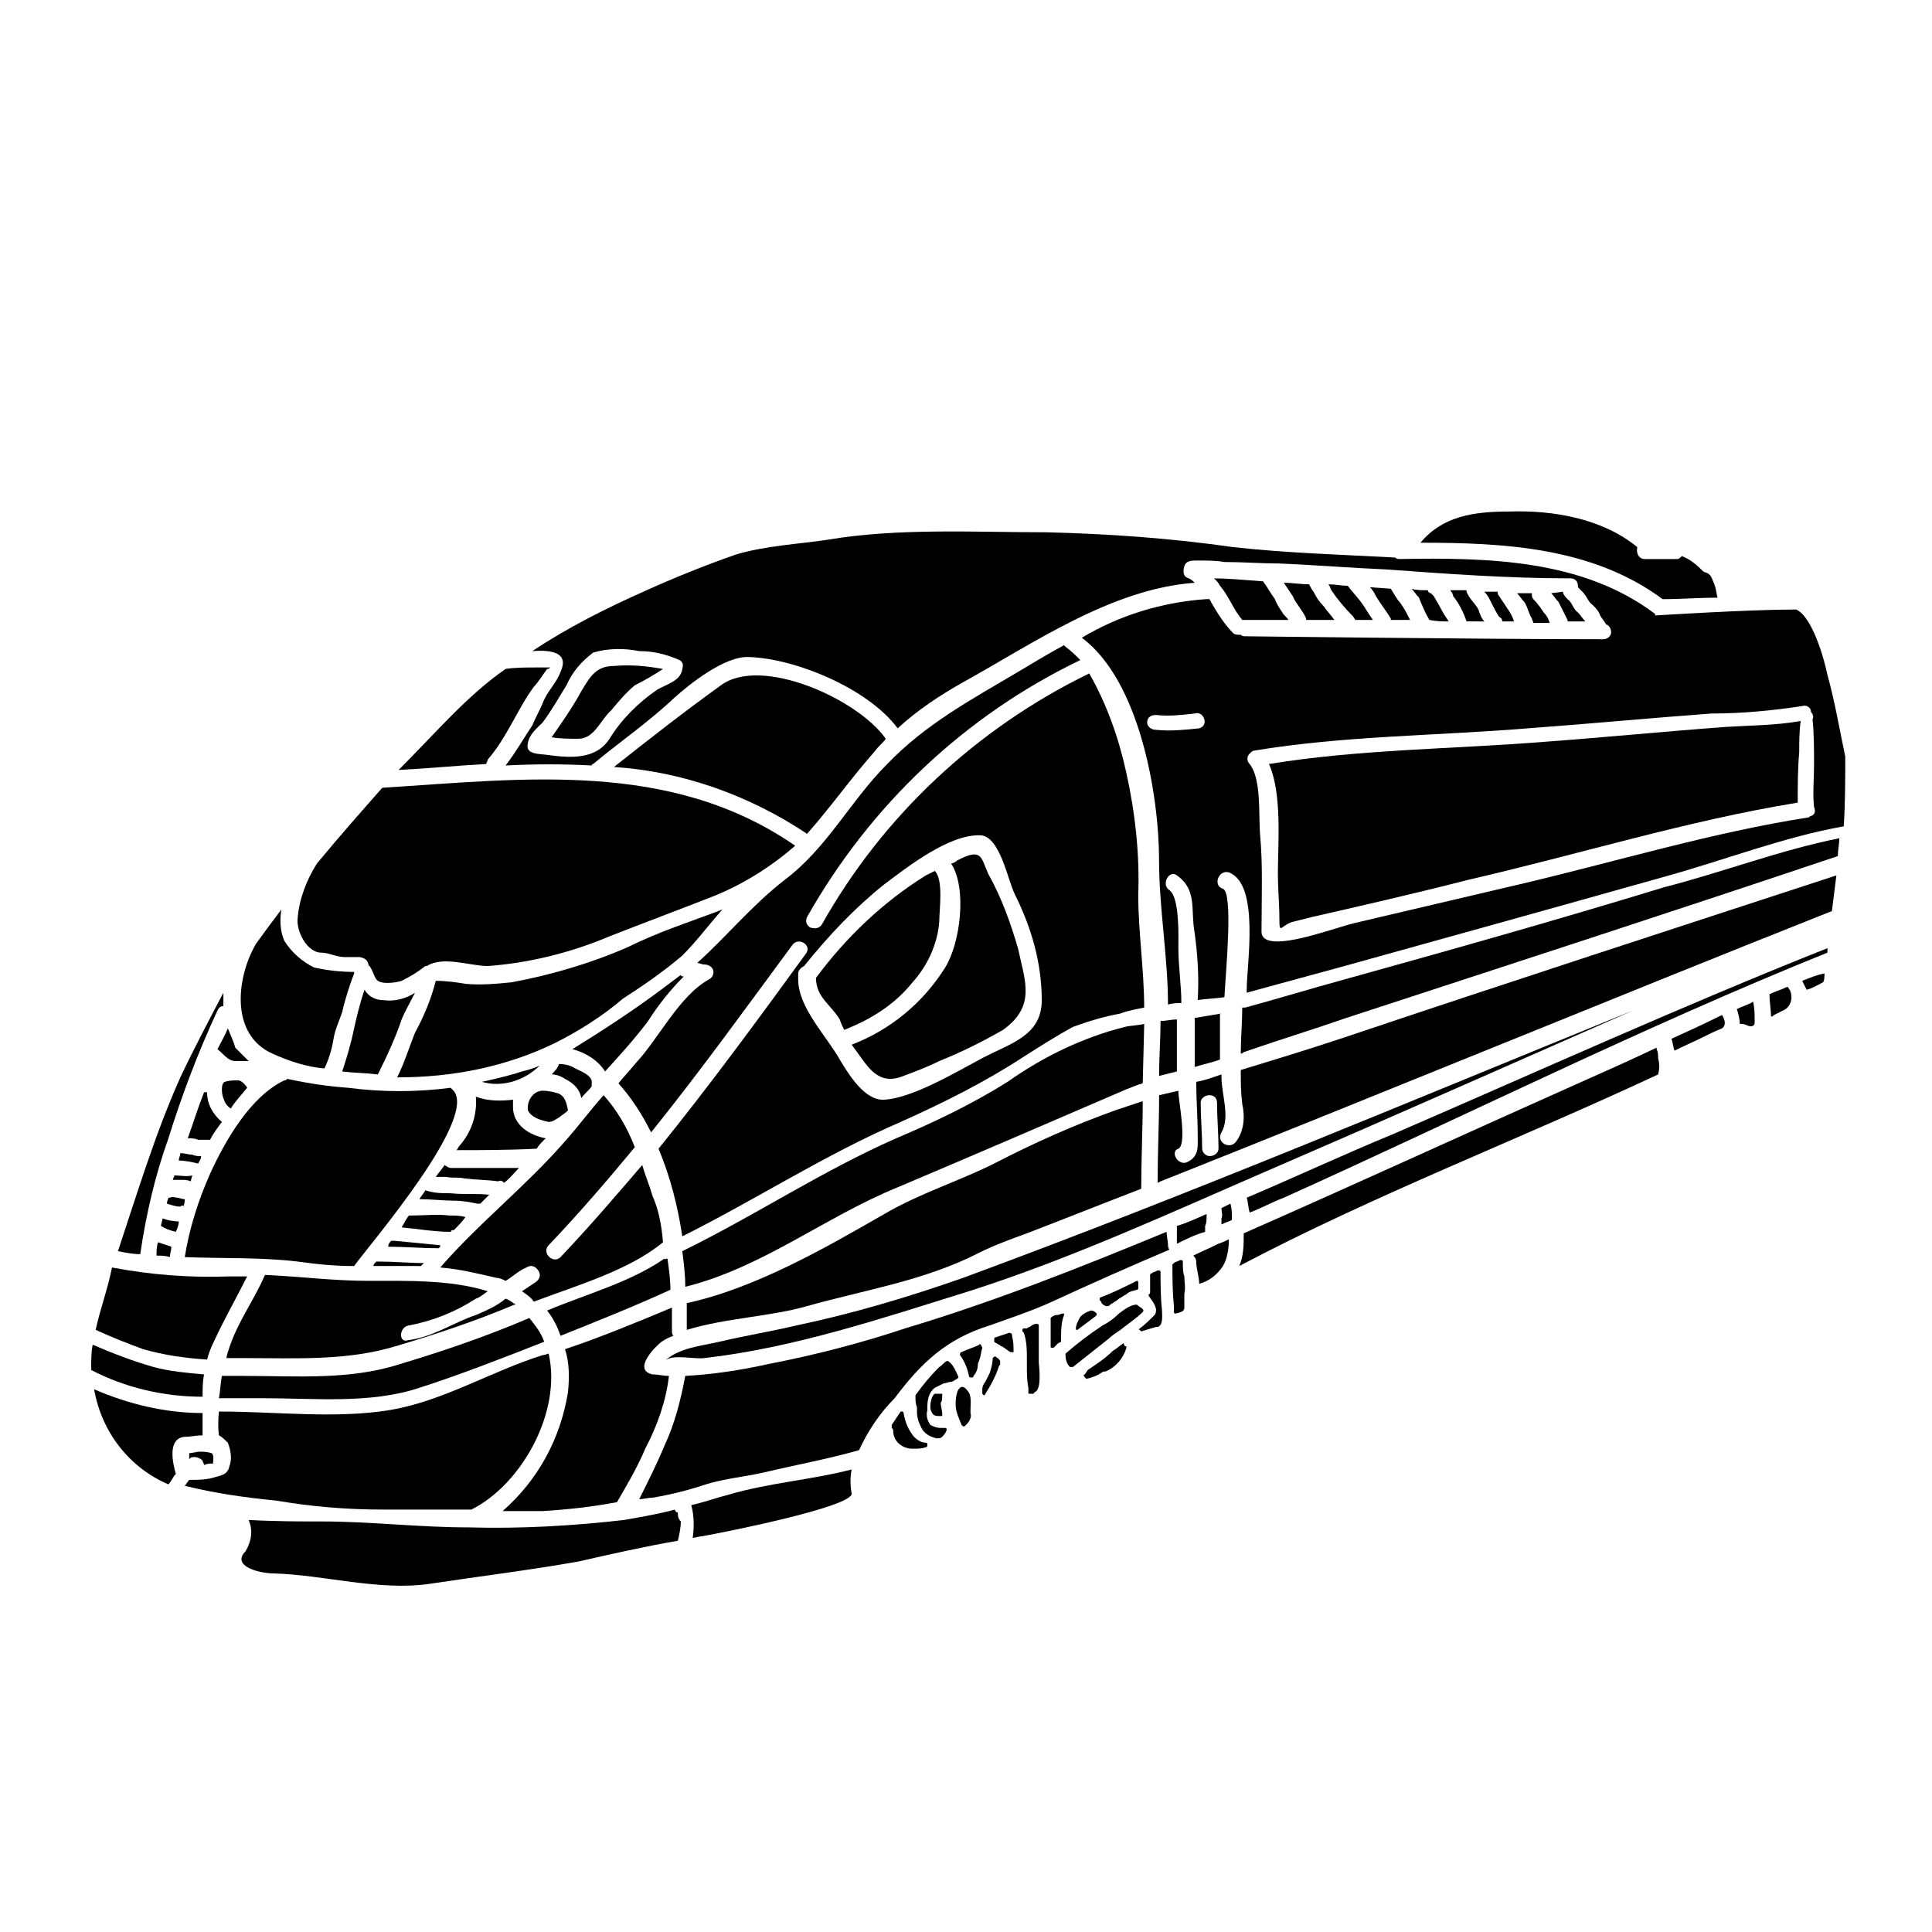 <?xml version="1.0" encoding="UTF-8"?>
<!-- Uploaded to: SVG Find, www.svgrepo.com, Generator: SVG Find Mixer Tools -->
<svg fill="#000000" width="800px" height="800px" version="1.1" viewBox="144 144 512 512" xmlns="http://www.w3.org/2000/svg">
 <g>
  <path d="m255.15 511.78c11.02-3.543 22.043-7.871 33.062-12.203-0.789-2.363-2.363-4.328-3.938-6.297-11.02 4.723-22.434 8.66-34.242 12.203-13.383 4.328-27.551 3.148-41.328 3.148h-5.902c-0.395 1.969-0.395 3.938-0.789 5.902h11.414c13.777 0 28.734 1.574 41.723-2.754z"/>
  <path d="m252.4 495.25c6.297-1.18 12.203-3.543 17.711-7.086 1.18-0.395 1.969-1.18 3.148-1.969-9.84-3.148-22.434-2.754-31.488-2.754-9.445 0-18.5-1.18-27.551-1.574-2.363 5.512-5.902 10.629-8.266 16.137-0.789 1.969-1.574 3.938-1.969 5.902h4.723c13.777 0 27.16 0.789 40.148-3.148 10.629-3.148 21.254-6.691 31.488-11.02h0.395c-0.789-0.395-1.574-1.18-2.754-1.574-2.363 1.969-5.117 3.148-7.871 4.328-5.902 1.969-11.414 5.902-18.105 6.691-2.363 0.789-2.363-3.539 0.391-3.934z"/>
  <path d="m321.67 485.8c0-2.754-0.395-5.512-0.789-8.266-0.395 0-0.789 0.395-0.789 0-9.055 6.297-20.859 9.445-31.094 13.777 1.574 1.969 2.754 4.328 3.543 6.691 9.844-3.938 19.684-7.875 29.129-12.203z"/>
  <path d="m316.95 461.01c-0.789-2.754-1.969-5.512-2.754-8.266-7.086 8.266-14.168 16.531-21.648 24.402-1.969 1.969-5.117-1.18-3.148-3.148 7.871-8.266 15.352-16.926 22.828-25.977-1.969-5.117-4.723-9.84-8.266-13.777-3.543 3.938-6.691 8.266-10.234 12.203-10.234 11.809-22.828 21.648-33.062 33.457 5.117 0.395 9.84 1.574 14.957 2.754 0.789 0 1.574 0.395 2.363 0.789 1.969-1.18 3.543-2.754 5.512-3.543 1.18-0.789 2.363-0.395 3.148 0.789 0.789 1.18 0.395 2.363-0.789 3.148-1.18 0.789-2.363 1.574-3.543 2.363 1.18 0.789 2.363 1.574 3.148 2.754 11.414-4.328 25.191-8.266 34.242-15.742-0.395-4.731-1.18-8.664-2.754-12.207z"/>
  <path d="m288.61 445.66c-4.328-0.789-8.66-3.543-8.66-8.266v-1.969c-3.148 0.395-6.691 0.395-9.84-0.789 0.395 4.723-1.18 9.445-4.328 12.988-0.395 0.395-0.395 0.789-0.789 1.18 5.512 0 14.168 0 21.254-0.395 0.395-0.781 1.184-1.57 2.363-2.75z"/>
  <path d="m298.05 435.03c0.789-1.18 1.969-1.969 2.754-3.148v-0.789c0.395-1.969-2.754-3.148-4.328-3.938-1.18-0.789-2.754-1.18-4.328-1.18-0.395 1.18-1.18 1.969-1.969 2.754 1.18 0 2.363 0.395 3.543 1.18 2.359 1.188 3.938 2.762 4.328 5.121z"/>
  <path d="m287.04 426.37c-1.574 0.789-3.148 1.18-4.723 1.574-3.543 1.18-7.086 1.969-10.629 2.754 5.512 1.574 11.414-0.395 15.352-4.328z"/>
  <path d="m292.15 440.14c0.395-0.395 2.363-1.574 2.363-1.969-0.395-1.969-0.789-3.543-2.363-4.328-1.18-0.395-2.754-0.789-4.328-0.789-2.363 0-3.938 2.363-3.938 4.328v0.789c0.789 1.969 3.543 2.754 5.512 3.148 1.18 0.004 1.965-0.785 2.754-1.18z"/>
  <path d="m304.35 427.95c3.938-4.328 7.871-8.66 11.414-13.383 2.754-4.328 5.902-8.266 9.445-11.809-0.395 0-0.789 0-0.789-0.395-1.574 1.18-3.148 2.363-4.723 3.543-7.871 5.902-15.742 11.02-24.008 16.137 3.152 0.789 6.695 2.758 8.66 5.906z"/>
  <path d="m310.65 394.88c-9.84 4.328-20.469 7.477-31.094 9.445-3.938 0.395-8.266 0.789-12.203 0.395-2.363-0.395-5.117-0.789-7.871-0.789-1.18 4.723-3.148 9.445-5.512 13.777-1.574 3.938-2.754 7.871-4.723 11.809 14.562 0 28.734-2.754 41.723-9.055 6.297-3.148 12.594-7.086 18.105-11.809 5.512-3.543 10.629-7.086 15.742-11.414 3.938-3.938 7.086-8.266 10.629-12.203-8.266 3.152-16.926 5.906-24.797 9.844z"/>
  <path d="m277.2 544.45h10.629c6.691-0.395 13.383-1.18 19.68-2.363 2.754-4.723 5.512-9.445 7.477-14.168 3.148-5.902 5.512-12.594 6.297-19.285-1.574 0-2.754-0.395-4.328-0.395-5.512-1.18 0.789-7.477 2.363-8.66 1.18-0.789 1.969-1.18 3.148-1.574-0.395-0.395-0.395-0.789-0.395-1.574v-5.902c-9.445 3.938-18.895 7.871-28.34 11.02 1.18 3.543 1.18 7.477 0.789 11.414-1.969 12.203-7.875 23.223-17.32 31.488z"/>
  <path d="m240.59 406.3c-1.18 3.543-1.969 6.691-2.754 10.234-0.789 3.938-1.969 7.871-3.148 11.414 3.148 0.395 6.297 0.395 9.445 0.789 2.363-4.723 4.723-9.84 6.297-14.562 0.789-1.969 2.363-4.723 3.543-7.086-2.363 1.574-5.512 2.363-8.266 1.969-1.969-0.004-3.938-0.789-5.117-2.758z"/>
  <path d="m196.9 528.71c-0.789 0-1.969 0.395-2.754 0.395v1.18 0.395l0.395-0.395c1.18-0.395 2.363 0 3.148 0.789 0 0.395 0.395 0.789 0.395 1.18 0.789-0.395 1.574-0.395 1.969-0.395h0.395c0-0.395 0.395-2.363-0.395-2.754-1.184-0.395-2.363-0.395-3.152-0.395z"/>
  <path d="m209.5 482.26h-4.723c-10.234 0.395-20.859-0.395-31.094-2.363-1.18 5.902-3.148 11.02-4.328 16.531 4.328 1.969 8.266 3.543 12.594 5.117 5.512 1.574 11.02 2.363 16.926 2.754 0.395-1.574 1.18-3.543 1.969-5.117 2.75-5.902 5.902-11.41 8.656-16.922z"/>
  <path d="m191.79 429.52c-6.691 14.957-11.414 30.699-16.531 46.051 1.969 0.395 3.938 0.789 5.902 0.789 1.574-10.629 3.938-20.859 7.477-30.699 3.543-11.414 7.871-22.828 12.988-33.852 0.395-0.789 0.789-1.18 1.574-1.18v-3.543c-3.934 7.477-7.871 14.953-11.41 22.434z"/>
  <path d="m198.08 508.24c-4.328-0.395-9.055-0.789-13.383-1.969-5.512-1.574-10.629-3.543-16.137-5.902-0.395 1.969-0.395 4.328-0.395 6.297v0.395c9.051 4.723 19.285 7.086 29.52 7.086 0-1.969 0-3.938 0.395-5.906z"/>
  <path d="m357.88 490.13c15.352-4.328 31.094-6.691 45.656-14.168 3.938-1.969 8.266-3.543 12.594-5.117 10.234-3.938 20.074-7.871 30.309-11.809 0-7.871 0.395-15.742 0.395-23.223-2.363 0.789-4.723 1.574-7.086 2.363-11.02 3.938-21.648 8.66-32.273 14.168-9.445 4.723-19.68 7.871-29.125 13.383-15.742 9.055-34.242 19.68-52.348 23.617v7.086c10.23-3.152 22.434-3.547 31.879-6.301z"/>
  <path d="m192.96 524.77c1.574 0 3.148-0.395 4.723-0.395v-5.902c-9.84 0-19.68-2.363-28.734-6.297 1.969 11.414 9.445 20.859 19.68 25.191 0.789-0.789 1.18-1.969 1.969-2.754-0.785-2.758-2.359-9.449 2.363-9.844z"/>
  <path d="m447.23 415.35c-1.574 0.395-3.543 0.395-5.117 0.789-11.02 2.754-21.648 7.871-31.094 14.562-9.445 5.902-19.285 10.629-29.52 14.957-19.68 8.66-37.391 20.469-56.68 29.914 0.395 3.148 0.789 6.297 0.789 9.445 20.469-5.117 37-18.5 56.285-26.371 20.469-8.66 40.539-17.32 60.613-25.977 1.18-0.395 2.754-1.18 4.328-1.574z"/>
  <path d="m204.38 416.53c-0.789 1.969-1.969 3.938-2.754 5.512 1.574 1.18 2.754 3.148 4.723 3.148h3.543c-1.18-1.18-2.363-2.363-3.543-3.543-0.395-1.578-1.184-3.152-1.969-5.117z"/>
  <path d="m335.05 325.61c-9.84 7.086-18.895 14.168-28.34 21.648 18.105 1.18 35.816 7.477 51.168 17.711 6.297-7.086 11.809-14.957 18.105-22.043 0.789-1.18 1.969-1.969 2.754-3.148-7.477-10.629-33.062-22.043-43.688-14.168z"/>
  <path d="m211.86 394.09c-5.117 8.66-7.086 24.008 4.328 29.125 4.328 1.969 9.055 3.543 13.777 3.938 1.18-2.363 1.969-5.117 2.363-7.477 0.395-2.754 1.574-5.117 2.363-7.477 0.789-3.543 1.969-7.086 3.148-10.234v-0.395c-3.543 0-7.086-0.395-10.629-1.18-3.148-1.574-5.902-3.938-7.871-7.086-1.18-2.754-1.18-5.512-0.789-8.266-2.359 3.148-4.723 6.297-6.691 9.051z"/>
  <path d="m247.68 472.82c-0.395 0.395-0.789 0.789-0.789 1.574 4.328 0 8.66 0.395 12.988 0.395h0.395c0.395-0.395 0.395-0.395 0.395-0.789-3.938-0.395-7.871-0.789-12.203-1.18h-0.785z"/>
  <path d="m367.72 416.92c7.086-2.754 13.383-6.691 18.105-12.594 3.938-4.328 6.691-10.234 7.086-16.137 0-3.148 1.18-11.02-1.18-13.383-0.789 0.395-1.574 0.789-2.363 1.18-11.414 7.086-21.254 16.531-29.125 27.16 0 5.117 3.938 7.086 6.297 11.02 0.395 1.18 0.785 1.969 1.18 2.754z"/>
  <path d="m430.3 318.92c-1.18-1.18-2.363-2.363-3.938-3.543l-0.395-0.395c-4.328 2.363-8.266 4.723-12.203 7.086-12.594 7.477-24.402 13.777-34.637 24.402-9.84 9.84-15.742 22.043-27.16 30.699-8.66 6.691-15.352 14.957-23.223 22.043 0.789 0 1.18 0.395 1.969 0.395 1.18 0 2.363 0.789 2.363 1.969 0 0.789-0.395 1.574-1.18 1.969-7.871 4.328-13.383 15.742-19.285 22.043-1.574 1.969-3.148 3.543-4.723 5.512 3.543 3.938 6.297 8.266 8.66 12.988 12.988-16.137 25.191-33.062 37.391-49.594 1.574-2.363 5.512 0 3.543 2.363-12.594 17.32-25.586 35.031-38.965 51.562 3.148 7.477 5.117 15.352 6.297 23.223 19.68-9.84 37.785-21.648 57.859-30.309 11.414-5.117 22.434-10.629 32.668-17.32 4.328-2.754 8.66-5.512 12.988-7.871 4.328-1.574 8.266-2.754 12.594-3.543 1.969-0.789 4.328-1.18 6.297-1.574 0-9.84-1.574-20.074-1.574-29.914 0.395-10.629-0.789-21.648-3.148-32.273-1.969-9.055-5.117-18.105-9.84-26.371-29.914 14.562-54.711 37.785-70.848 66.52-0.789 1.18-1.969 1.18-3.148 0.789-1.18-0.789-1.18-1.969-0.789-2.754 16.93-29.922 42.121-53.539 72.426-68.102zm-51.953 59.434c6.297-4.723 17.32-13.383 25.586-12.988 5.117 0.395 7.086 11.809 9.055 15.742 4.328 8.66 7.086 18.105 7.086 27.945 0 9.445-8.266 11.414-15.742 15.352-6.691 3.543-18.5 10.629-25.977 11.02-5.117 0.395-9.445-6.691-11.809-10.629-3.543-6.297-11.02-13.777-11.02-21.254v-1.18-0.395c0-0.789 0.789-1.574 1.574-1.969 6.684-8.262 13.371-15.348 21.246-21.645z"/>
  <path d="m463.76 465.73c-2.754 1.18-5.117 2.363-7.871 3.148v4.328 0.395c2.363-1.18 4.723-2.363 7.477-3.148v-1.574c0.395-0.789 0.395-1.574 0.395-2.754v-0.395z"/>
  <path d="m190.6 470.45c0.395-0.789 0.789-1.969 0.789-2.754-1.574 0-3.148-0.395-4.328-0.789 0 0.789-0.395 1.18-0.395 1.969 1.18 0.785 2.359 1.18 3.934 1.574-0.391 0 0 0 0 0z"/>
  <path d="m576.73 411.8c-59.039 24.008-117.69 48.805-177.52 70.848-14.562 5.117-29.125 9.445-44.082 12.594-6.691 1.574-13.777 2.754-20.469 4.328-5.117 1.18-10.629 1.574-14.562 5.117 1.969-1.969 7.871-0.395 10.629-0.789 24.008-2.754 47.23-10.629 70.062-17.711 27.16-8.66 53.531-20.859 79.902-32.273 31.879-13.773 63.758-27.941 96.035-42.113z"/>
  <path d="m584.6 302.78c5.117 0 9.84-0.395 14.562-0.395-0.395-1.574-0.395-2.754-1.18-4.328-0.395-1.18-0.789-1.969-1.969-2.363-0.395 0-0.789-0.395-1.18-0.789-1.574-1.574-3.148-2.754-5.117-3.543-0.395 0.395-0.789 0.789-1.18 0.789h-8.66c-1.574 0-2.363-1.574-1.969-3.148-9.055-7.477-22.043-9.84-33.852-9.445-9.445 0-17.711 1.18-23.617 8.266 22.043 0 45.66 1.184 64.16 14.957z"/>
  <path d="m369.69 420.86c0.395 0.395 0.789 1.18 1.18 1.574 3.148 4.328 5.902 9.445 12.594 6.691 3.148-1.18 6.297-2.363 9.445-3.938 5.902-2.363 11.414-5.117 16.926-8.266 8.66-6.297 5.902-12.594 3.938-21.648-1.969-6.691-4.328-13.383-7.871-19.68-1.969-4.328-1.574-7.086-8.266-3.543-0.395 0.395-1.18 0.789-1.574 0.789 4.328 6.691 2.363 21.254-1.574 27.551-5.902 9.449-14.562 16.531-24.797 20.469z"/>
  <path d="m185.48 476.75c1.18 0 2.363 0 3.543 0.395 0-0.789 0.395-1.969 0.395-2.754-1.18-0.395-2.363-0.789-3.543-1.18-0.395 1.18-0.395 2.359-0.395 3.539z"/>
  <path d="m277.59 457.46c1.574-1.18 2.754-2.754 3.938-3.938h-18.105c-0.395 0-1.18-0.395-1.574-0.789-0.789 1.18-1.574 1.969-2.363 3.148h2.754c1.574 0.395 3.148 0 4.723 0.395 3.148 0.395 6.297 0.395 9.055 0.789 0.785-0.395 1.18 0 1.574 0.395z"/>
  <path d="m289 321.28c0.395 0 0.395 0 0.789-0.395h-1.969-1.969c-1.969 0-5.512 0-7.871 0.395-5.117 3.543-9.84 7.871-14.168 12.203-4.723 4.723-9.445 9.84-14.168 14.562 7.871-0.395 15.742-1.18 23.223-1.574 0-0.395 0.395-0.789 0.395-1.18 5.117-5.902 7.871-13.383 12.203-19.285 1.172-1.184 2.352-3.152 3.535-4.727z"/>
  <path d="m245.31 352.77c-5.902 6.691-11.809 13.383-17.32 20.074-2.754 4.328-4.723 9.445-5.117 14.562-0.395 3.148 2.363 9.055 6.297 9.055 1.969 0 3.938 1.18 6.297 1.18h3.938c1.574 0.395 1.969 0.789 2.363 2.363 0 0 0.395 0 0.395 0.395 0.789 1.18 0.789 1.969 1.574 3.148 1.18 1.574 5.512 0.789 6.691 0.395 2.363-1.18 4.328-2.363 6.297-3.938h0.395c4.328-2.754 11.414 0 16.137 0 11.02-0.789 22.043-3.543 32.273-7.871 9.055-3.543 18.5-7.086 27.551-10.629 7.871-3.148 15.352-7.871 21.648-13.383-33.059-22.828-72.023-17.711-109.42-15.352z"/>
  <path d="m209.5 432.27c-0.395-0.789-1.574-1.969-2.363-1.969-1.18 0-2.363 0-3.543 0.395-1.18 0.395-0.789 3.543-0.395 4.328 0.395 1.18 0.789 1.969 1.969 2.754 1.184-1.965 2.758-3.539 4.332-5.508z"/>
  <path d="m254.76 479.51h0.789c0.395-0.395 0.395-0.395 0.789-0.789-3.938 0-7.871-0.395-11.809-0.395h-0.789c-0.395 0.395-0.789 0.789-0.789 1.18 3.938 0.004 7.875 0.004 11.809 0.004z"/>
  <path d="m245.31 544.05h23.617c13.383-6.691 24.008-25.977 20.469-41.328-0.395 0-0.789 0.395-1.574 0.395-13.777 4.328-26.371 12.203-40.539 14.562-14.168 2.363-30.309 0.395-44.871 0.395h-0.395c-0.395 3.938 0 6.297 0 6.297 0.789 0.395 1.574 1.18 2.363 1.969 0.789 1.969 1.18 4.328 0.395 6.297-0.395 1.969-1.969 2.363-3.543 2.754-2.363 0.789-4.723 0.789-7.086 0.789-0.395 0.395-0.789 1.18-1.18 1.574 7.871 1.969 16.137 3.148 24.402 3.938 9.051 1.574 18.496 2.359 27.941 2.359z"/>
  <path d="m264.21 470.06c1.18-1.18 2.363-2.363 3.148-3.543-1.574-0.395-2.754-0.395-4.328-0.395-3.148-0.395-6.691 0-9.84 0h-0.789c-0.789 0.789-1.18 1.969-1.969 3.148 4.328 0.395 8.66 1.18 12.988 1.18 0.395-0.785 0.789-0.391 0.789-0.391z"/>
  <path d="m271.29 462.98c0.789-0.789 1.574-1.574 2.363-2.363-3.543-0.395-6.691 0-10.234-0.395-2.363 0-4.328 0-6.691-0.789-0.395 0.789-1.18 1.574-1.574 2.363 3.148 0 6.297 0.395 9.055 0.395 2.363 0 4.328 0.395 6.297 0.789h0.785z"/>
  <path d="m190.21 455.5c0 0.395-0.395 0.789-0.395 1.18h2.363c0.789 0 1.574 0 2.363 0.395l0.395-1.574c-1.578 0.395-3.152 0-4.727 0z"/>
  <path d="m237.84 479.51c3.938-5.512 33.852-40.148 25.977-46.84l-0.395-0.395c-9.055 1.18-18.105 1.18-27.16 0-5.512-0.395-10.629-1.18-16.137-2.363-0.395 0.395-0.395 0.395-0.789 0.395-9.055 4.328-15.742 16.137-19.68 24.797-3.148 7.086-5.512 14.562-6.691 22.043 9.84 0.395 20.074 0 29.914 1.18 5.512 0.789 10.238 1.184 14.961 1.184z"/>
  <path d="m199.66 446.05c0.789-1.574 1.969-3.148 3.148-4.723-2.363-1.969-3.938-4.723-3.938-7.871h-0.789c-1.574 3.938-2.754 7.871-4.328 12.203 0.789 0 1.969 0 2.754 0.395 0.789-0.004 1.973-0.004 3.152-0.004z"/>
  <path d="m191.39 451.56c1.574 0 3.543 0.395 5.117 0.789 0.395-0.789 0.789-1.18 0.789-1.969-0.789 0-1.574 0-2.363-0.395-1.18 0-1.969-0.395-3.148-0.395 0 0.789-0.395 1.184-0.395 1.969z"/>
  <path d="m192.57 463.76v0c0.395-0.789 0.395-1.574 0.395-1.969-0.789 0-1.574-0.395-1.969-0.395-0.789 0-1.18-0.395-1.969 0h-0.395c0 0.395-0.395 0.789-0.395 1.574 1.18 0.395 2.363 0.789 3.543 0.789 0.395-0.395 0.789-0.395 0.789 0z"/>
  <path d="m472.82 427.55c0 3.148 0 5.902 0.395 9.055 0.789 3.543 0.395 7.086-1.574 9.84-1.574 2.363-5.512 0.395-3.938-2.363 2.363-3.938 0-10.234 0-14.562v-0.789c-2.363 0.789-4.328 1.574-6.691 1.969 0 4.723 0.395 9.445 0.395 14.168 0 3.148 0.395 5.512-2.754 7.086-2.363 1.18-4.723-2.754-2.363-3.543 2.363-1.18 0-12.988 0-14.957v-0.395l-5.117 1.184c0 7.871-0.395 15.352-0.395 23.223l0.789-0.395c59.434-23.617 118.47-48.02 177.91-71.637 0.395-3.148 0.789-6.297 1.18-9.445-43.297 14.168-86.984 28.34-130.28 42.902-9.445 3.148-18.5 5.906-27.551 8.66zm-10.234 20.859c0-3.938-0.395-8.266-0.395-12.203 0-1.18 1.18-1.969 2.363-1.969 1.18 0 1.969 0.789 1.969 1.969 0 3.938 0.395 8.266 0.395 12.203 0 1.18-1.18 1.969-2.363 1.969-0.789 0-1.969-0.785-1.969-1.969z"/>
  <path d="m586.96 419.29c0.395 1.18 0.395 1.969 0.789 3.148 2.363-1.18 5.117-2.363 7.477-3.543 1.574-0.789 3.148-1.574 5.117-2.363 1.18-0.789 0.789-2.363 0-3.543-4.727 2.363-9.055 4.332-13.383 6.301z"/>
  <path d="m553.5 340.57c-24.402 1.969-49.199 1.969-73.211 5.902 3.543 7.871 2.363 21.254 2.363 29.125 0 3.938 0.395 7.871 0.395 11.809 0 4.723 0.395 1.574 3.938 0.789 1.574-0.395 3.148-0.789 4.723-1.18 13.777-3.148 27.551-6.297 41.328-9.84 29.125-6.691 58.254-15.742 87.379-20.469 0-4.328 0-9.055 0.395-13.383 0-2.754 0-5.512 0.395-8.266-6.297 1.18-13.383 1.18-19.68 1.574-16.145 1.18-31.887 2.754-48.023 3.938z"/>
  <path d="m500.37 403.54c-8.66 2.363-17.711 5.117-26.371 7.477h-0.789c0 3.938-0.395 8.266-0.395 12.203 0.395 0 0.789-0.395 0.789-0.395 9.055-3.148 18.105-5.902 27.16-9.055 43.297-14.168 86.984-28.34 130.28-42.902 0-1.574 0.395-3.148 0.395-4.723-15.742 3.148-31.094 9.055-46.445 12.988-28.34 8.664-56.285 16.535-84.625 24.406z"/>
  <path d="m306.71 320.49c-4.723 0-6.297 2.754-8.66 6.691-2.363 4.328-5.117 8.266-7.871 12.203 2.363 0.395 4.723 0.395 7.086 0.395 4.328 0 5.902-5.117 8.66-7.477 1.969-2.363 3.938-4.723 6.297-6.691 2.363-1.18 5.117-2.754 7.477-4.328-4.328-0.793-8.66-1.188-12.988-0.793z"/>
  <path d="m467.7 412.59c-2.363 0.395-4.723 0.789-7.086 1.18v3.148 9.84c2.363-0.789 4.723-1.18 6.691-1.969v-12.199z"/>
  <path d="m474.39 461.4c0.395 1.18 0.395 2.754 0.789 3.938 3.148-1.18 5.902-2.754 9.055-3.938 48.02-21.648 95.25-45.266 144.06-64.945v-0.395-0.789c-38.574 15.352-76.754 32.668-114.93 49.199-13.391 5.516-25.984 11.422-38.973 16.93z"/>
  <path d="m617.66 405.51c-1.574 0.789-3.148 1.18-4.723 1.969v0.395c0 1.574 0.395 3.543 0.395 5.512 0.395 0 0.395 0 0.789-0.395 0.789-0.395 1.574-0.789 2.363-1.18 1.969-0.789 2.754-3.148 1.969-5.117 0-0.395-0.395-0.395-0.395-0.789-0.004 0-0.398-0.395-0.398-0.395z"/>
  <path d="m604.28 411.41c0.395 1.18 0.789 2.754 0.789 3.938 0.789 0 1.18 0 1.969 0.395 0.789 0.395 1.969 0.395 1.969-0.789 0-1.969 0-3.543-0.395-5.512-1.184 0.785-2.758 1.18-4.332 1.969z"/>
  <path d="m621.6 403.93c0.395 0.789 0.789 1.574 1.18 2.363 1.574-0.395 2.754-1.18 4.328-1.969 0.395-0.395 0.395-1.574 0.395-2.363-1.969 0.395-3.938 1.184-5.902 1.969z"/>
  <path d="m455.89 414.17c-1.574 0-2.754 0.395-4.328 0.395 0 4.723-0.395 9.84-0.395 14.562 1.574-0.395 3.148-0.789 4.723-1.18z"/>
  <path d="m481.87 302.78c-1.18-1.574-1.969-3.148-3.148-4.723-5.117-0.395-9.84-0.789-12.988-0.789 0.789 0.789 1.18 1.18 1.574 1.969 2.363 2.754 3.543 6.297 5.902 9.055h0.395 11.809c-0.395-0.789-1.18-1.18-1.574-1.969-0.789-1.18-1.574-2.359-1.969-3.543z"/>
  <path d="m323.64 544.84c-0.395 0-0.789-0.395-0.789-0.789-4.328 1.18-9.055 1.969-13.383 2.754-13.777 1.574-27.551 2.363-41.328 1.969-12.988 0-25.977-1.574-38.965-1.574-5.512 0-12.203 0-19.285-0.395 1.18 2.754 0.789 5.512-0.789 8.266-3.938 3.938 3.543 5.902 7.477 5.902 13.383 0.395 27.945 4.723 41.328 2.754 12.988-1.969 25.977-3.543 39.359-5.902 8.66-1.969 17.32-3.938 26.371-5.512 0.395-1.574 0.789-3.543 0.789-5.117-0.785-0.781-0.785-1.566-0.785-2.356z"/>
  <path d="m542.09 308.68h3.148c-0.395-1.18-0.789-1.969-1.574-3.148-0.789-1.18-1.574-2.363-2.363-3.543-0.395-0.395-0.395-0.789-0.395-1.18h-3.543c0.789 0.789 1.18 1.574 1.574 2.363 0.789 1.574 1.574 3.148 2.363 4.328 0.789 0.391 0.789 0.785 0.789 1.18z"/>
  <path d="m555.08 301.2c0.789 0.789 1.18 1.574 1.969 2.363 0.789 1.574 1.574 3.148 2.363 4.723v0.395h4.723c-0.789-0.789-1.18-1.574-1.969-2.363-1.18-0.789-1.574-2.754-2.754-3.543-0.395-0.395-0.789-0.789-1.18-1.574v-0.789 0.395z"/>
  <path d="m550.36 309.08h4.328c-0.395-1.18-0.789-1.969-1.574-2.754-0.789-1.18-1.574-2.363-2.754-3.543-0.395-0.395-0.395-0.789-0.395-1.574h-3.938c0.789 0.789 1.18 1.574 1.969 2.363 0.789 1.18 1.18 3.148 1.969 4.328 0 0.391 0.395 0.785 0.395 1.18z"/>
  <path d="m628.29 322.85c-0.789-3.938-3.938-15.352-8.266-17.32h-0.395c-12.203 0-37 1.574-37 1.574v-0.395c-19.285-14.562-44.477-14.957-67.699-14.562-0.395 0-0.789 0-1.18-0.395-14.562-0.789-28.734-1.18-42.902-2.754-16.531-2.363-33.062-3.543-49.594-3.938-18.895 0-39.359-1.18-57.859 1.969-7.871 1.18-16.531 1.574-24.402 3.938-7.871 2.754-15.742 5.902-23.617 9.445-10.629 4.723-20.859 9.84-30.309 16.137 5.117-0.395 9.84 0.395 7.477 5.512-1.18 3.148-3.543 5.117-4.723 8.266-0.789 1.969-1.969 3.938-2.754 5.902-2.363 3.543-4.328 7.086-7.086 10.629 7.871-0.395 15.352-0.395 22.828 0 0 0 0-0.395 0.395-0.395 7.086-5.902 14.562-11.02 21.254-17.32 4.328-3.938 13.777-11.414 20.074-11.02 12.203 0.395 31.488 8.266 39.359 18.895 5.117-4.723 11.02-8.66 17.32-12.203 18.5-10.234 39.359-24.797 61.402-26.371-0.395-0.395-0.789-0.789-1.574-1.18-1.574-0.395-1.574-1.969-1.18-3.148 0.395-1.574 1.969-1.574 3.543-1.574 2.363 0 4.723 0 7.086 0.395 4.723 0 9.84 0.395 14.562 0.395 9.445 0.395 18.895 1.18 28.34 1.574 16.137 1.18 32.273 2.363 48.805 2.363 1.18 0 1.969 0.789 1.969 1.969v0.395l1.18 1.18c1.18 1.18 1.574 2.754 2.754 3.543 0.789 0.789 1.574 1.574 1.969 2.754 0.395 0.789 1.18 1.574 1.574 2.363 1.18 0.395 1.574 1.969 1.18 2.754-0.395 0.789-1.18 1.18-1.969 1.18-31.488 0-94.859-0.789-94.859-0.789-0.395 0-0.789 0-1.18-0.395-0.789 0-1.574 0-1.969-0.395-2.363-2.363-4.328-5.512-5.902-8.266 0-0.395-0.395-0.395-0.395-0.789h-0.789c-11.809 0.789-23.223 4.328-33.062 10.234 15.352 11.414 20.469 41.723 20.469 59.039 0 12.594 2.363 25.586 2.363 38.18 1.18-0.395 2.363-0.395 3.543-0.395 0-4.723-0.789-9.84-0.789-14.562 0-2.754 0.395-13.383-2.363-15.352-2.363-1.574 0-5.512 1.969-3.938 5.512 3.938 3.543 9.055 4.723 15.352 0.789 5.902 1.18 11.809 0.789 17.711 2.363-0.395 4.723-0.395 7.086-0.789 0.395-7.477 2.363-27.551-0.395-28.734-2.754-0.789-1.18-5.117 1.574-4.328 8.266 3.148 4.723 24.402 4.723 31.094v0.789c8.66-2.363 17.32-4.723 25.977-7.086 28.34-7.871 56.68-15.742 84.625-23.617 15.742-4.328 31.883-10.629 47.625-13.383 0.395-6.297 0.395-12.203 0.395-18.5-1.57-7.465-2.754-14.551-4.719-21.637zm-303.47-1.574c-0.395 3.148-3.938 3.938-6.691 5.512-5.117 3.543-9.445 7.871-12.594 12.988-3.543 5.512-10.234 5.117-16.137 4.328-2.363-0.395-6.297 0-5.512-3.148 0.395-2.363 2.363-3.938 3.938-5.512 2.363-3.148 4.328-6.691 6.297-9.84 1.574-3.543 3.938-6.297 7.086-8.66 3.938-1.18 8.266-1.18 12.203-0.395 3.543 0 7.086 0.789 10.629 2.363 0.781 0.395 1.176 1.184 0.781 2.363zm136.97 15.746c-3.938 0.395-7.477 0.789-11.414 0.395-1.18 0-2.363-0.789-2.363-1.969 0-1.18 0.789-1.969 2.363-1.969 3.543 0.395 6.691 0 10.234-0.395 2.363-0.785 3.938 3.148 1.18 3.938zm162.95 9.84c0 3.543-0.395 7.477 0 11.02 0.395 0.789 0.395 1.969-0.789 2.363-0.395 0-0.395 0.395-0.789 0.395-25.191 3.938-49.988 11.414-74.785 17.32l-45.266 10.629c-5.117 1.18-19.285 6.691-23.617 4.328-0.789-0.395-1.18-1.18-1.18-1.969 0-8.66 0.395-17.711-0.395-25.977-0.395-5.117 0.395-14.562-2.754-18.5-0.789-0.789-0.789-1.969 0-2.754 0.395-0.395 0.789-0.789 1.18-0.789 23.617-3.938 48.414-3.938 72.422-5.902 16.137-1.18 32.668-2.754 48.805-3.938 8.266 0 16.137-0.789 24.008-1.969 1.18-0.395 2.363 0.395 2.363 1.574 0.395 0.395 0.789 1.18 0.395 1.969 0.402 3.539 0.402 7.867 0.402 12.199z"/>
  <path d="m522.8 308.29c1.969 0.395 3.543 0.395 5.117 0.395-0.789-1.18-1.574-2.363-2.363-3.938-0.395-0.789-1.18-1.969-1.574-2.754-0.395-0.395-0.395-0.395-0.789-0.789-0.395 0-0.789-0.395-0.789-0.789-1.574 0-3.148 0-4.328-0.395 0.789 0.789 1.18 1.574 1.969 2.363 0.793 1.969 1.578 3.938 2.758 5.906z"/>
  <path d="m492.1 300.81c-0.395-0.395-1.18-1.969-1.18-1.969-2.363 0-4.328-0.395-6.691-0.395 0.789 1.18 1.574 2.363 2.363 3.543 0.789 1.969 2.754 3.938 3.543 5.902v0.395h7.477c-0.789-1.18-1.969-2.363-2.754-3.543-1.184-1.18-1.973-2.359-2.758-3.934z"/>
  <path d="m512.57 300.02-5.512-0.395c0.789 0.789 1.18 1.574 1.574 2.363 1.18 1.969 2.754 3.938 3.938 5.902v0.395h5.117c-0.789-1.574-1.574-3.148-2.754-4.723-0.789-0.789-1.578-2.363-2.363-3.543z"/>
  <path d="m501.15 299.24c-1.574 0-3.543-0.395-5.117-0.395 0.395 0.395 0.395 0.789 0.789 1.574 1.574 2.363 3.543 4.723 5.902 7.086 0 0.395 0.395 0.395 0.395 0.789h4.723c-1.18-1.574-1.969-3.148-3.148-4.723-1.18-1.578-2.359-2.758-3.543-4.332z"/>
  <path d="m537.37 308.68c-0.789-0.789-1.18-1.969-1.574-3.148-0.789-1.574-2.363-2.754-3.148-4.723v-0.395h-4.328c0.395 0.395 0.789 1.18 0.789 1.574 1.574 1.969 2.754 4.328 3.543 6.691z"/>
  <path d="m583.02 422.04v-0.395c-7.477 3.543-14.562 6.691-21.648 9.84-29.125 12.988-58.254 26.371-87.773 39.359 0 3.148 0 5.902-1.18 8.66 35.816-18.895 73.996-33.457 111-50.773 0.395-1.574 0.395-2.754 0-4.328 0-0.789 0-1.574-0.395-2.363z"/>
  <path d="m412.2 497.61c-0.395-0.395-0.395-0.395-0.789-0.395-1.18 0.395-2.363 0.789-3.543 1.18h0.004c-0.395 0-0.395 0.395-0.395 0.789v0.395c0.395 0.395 0.789 0.395 1.18 0.789 0.395 0 0.395 0.395 0.789 0.395 0.789 0.395 1.574 1.18 2.363 1.574h0.789v-0.395c0-1.18 0-2.363-0.395-3.938-0.004-0.004-0.004-0.004-0.004-0.395z"/>
  <path d="m425.98 492.1h-0.395c-0.395 0-0.789 0.395-1.574 0.395-0.789 0-0.789 0.395-1.18 0.395l-0.395 0.395v7.477c0 0.395 0 0.395 0.395 0.395h0.395c0.395-0.395 0.789-0.789 1.18-1.18l0.789-0.395v-0.395-0.395c0-1.969 0-4.328 0.789-6.297-0.004 0-0.004 0-0.004-0.395z"/>
  <path d="m419.29 504.3v-9.055s0-0.395-0.395-0.395h-0.395c-0.395 0-1.18 0.395-1.574 0.789-0.395 0-0.789 0.395-0.789 0.395h-0.395-0.395s-0.395 0-0.395 0.395v0.395l0.395 0.395c0.789 2.363 0.789 4.723 0.789 6.691v1.574 0.395c0 1.969 0 3.938 0.395 5.902v1.18c0 0.395 0 0.395 0.395 0.395h0.789s0.395 0 0.395-0.395c1.574-0.395 1.574-3.938 1.18-7.871v-0.789z"/>
  <path d="m404.33 501.15v0l-0.395-0.785s-0.395-0.395-0.395 0c-1.574 0.789-3.148 1.18-4.723 1.969-0.395 0-0.395 0.395-0.395 0.789 1.18 1.574 1.969 3.543 2.363 5.512 0 0 0 0.395 0.395 0.395h0.395c0.395 0 0.395 0 0.395-0.395 0.789-0.789 1.18-1.969 1.18-3.148 0-0.395 0.395-0.789 0.395-1.18 0.391-0.793 0.391-1.973 0.785-3.156z"/>
  <path d="m407.87 503.52h-0.395l-0.395 0.395c0 1.18-0.395 2.754-0.789 3.938-0.395 0.789-0.789 1.574-1.18 2.363-0.395 0.395-0.789 1.18-0.789 1.969v0.395 0.789l0.395 0.395s0.395 0 0.395-0.395c1.574-2.363 2.754-4.723 3.543-7.086 0-0.395 0.395-0.395 0.395-0.789v-0.789c-0.395-0.789-0.785-0.789-1.18-1.184z"/>
  <path d="m369.69 533.43c-10.629 2.754-22.043 3.543-32.668 6.691-3.148 0.789-6.297 1.969-9.84 2.754 0.789 2.754 0.789 5.902 0.395 8.66 0.789 0 1.574-0.395 2.363-0.395 4.723-0.789 40.539-7.871 39.754-11.414-0.398-1.969-0.398-4.328-0.004-6.297z"/>
  <path d="m386.22 524.77c-1.574-1.969-2.363-3.938-2.754-6.297 0-0.395-0.395-0.395-0.395-0.395h-0.395c-0.789 1.18-1.574 2.363-2.363 3.543v0.789c0.395 0.395 0.395 0.395 0.395 0.789 0 2.754 2.363 4.723 5.117 4.723h0.395c1.18 0 1.969 0 3.148-0.395 0.395 0 0.395-0.395 0.395-0.789 0 0 0-0.395-0.395-0.395-1.18 0-2.363-0.785-3.148-1.574z"/>
  <path d="m393.7 513.36s-0.391 0 0 0h-1.574-0.395c-0.789 0.395-1.18 2.363-1.18 3.148v0.395c0 0.789 0.395 1.574 0.789 1.969 0.395 0.395 1.18 0.395 1.574 0.395h0.395 0.395v-0.395c0-1.18-0.395-1.969-0.395-3.148 0.391-0.395 0.391-1.184 0.391-2.363v0z"/>
  <path d="m398.43 511.78c-1.18 0.789-1.18 3.938-1.18 4.328 0 1.969 0.789 3.543 1.574 5.512l0.395 0.395c0.395 0 0.395 0 0.789-0.395 0.789-0.789 1.574-1.969 1.18-3.148v-0.789c0-1.574 0.395-3.938-0.789-5.117-0.789-1.18-1.578-1.18-1.969-0.785z"/>
  <path d="m395.27 504.7h-0.395c-0.789 0.395-1.18 1.18-1.969 1.574-2.363 2.363-4.328 4.723-6.297 7.477v0.395c0 0.789 0 1.969 0.395 2.754v1.18c0 1.574 0.395 2.754 1.18 4.328 0.789 1.574 2.363 2.363 3.938 2.754v0.008c0.789 0 1.18 0 1.574-0.395 0 0 1.18-1.18 1.18-1.969 0-0.395-0.395-0.395-0.395-0.395h-1.18c-1.18 0-1.969-0.395-2.754-0.789-0.789-1.18-1.18-2.363-0.789-3.938v-0.789c0-1.969 0.395-3.938 1.969-5.117 0.789-0.395 1.574-0.789 2.363-1.18 0.789 0 1.18-0.395 1.969-0.395 0.395 0 0.789-0.395 1.574-0.789l0.395-0.395c-0.789-1.957-1.574-3.531-2.758-4.32z"/>
  <path d="m440.93 496.43c1.969-1.574 4.328-3.148 5.902-4.723 0 0 0.395-0.395 0-0.789-0.395-0.395-1.18-0.789-1.574-1.18-1.574 0-3.148 1.18-4.723 2.363-1.18 1.18-2.754 2.363-4.328 3.148-3.543 2.363-6.691 4.723-9.84 7.477v0.395c0 1.18 0.395 2.363 1.18 3.148h0.395 0.395l9.445-7.477c0.785-0.789 1.969-1.574 3.148-2.363z"/>
  <path d="m451.95 491.31c-0.395-3.543-0.395-7.086-0.395-10.234 0 0 0-0.395-0.395-0.395h-0.395l-0.789 0.395c-0.395 0-0.789 0.395-0.789 0.395-0.395 0-0.395 0.395-0.395 0.395v2.363 1.969c0 0.395 0 0.789-0.395 0.789v0.395c0.789 1.18 1.574 1.969 1.969 3.543 0 0.395 0 1.18-0.395 1.574-1.18 1.18-2.754 2.754-3.938 3.543 0 0-0.395 0.395 0 0.395l0.395 0.395c1.18-0.395 2.754-0.789 3.938-1.18h0.395c1.574-0.395 1.18-3.148 1.18-4.328 0.008 0.383 0.008 0.383 0.008-0.012z"/>
  <path d="m457.86 482.26c-0.395-1.18-0.395-2.363-0.395-3.938 0 0 0-0.395-0.395-0.395h-0.395c-0.395 0.395-1.18 0.395-1.574 0.789l-0.395 0.395c0 3.543 0 7.086 0.395 11.02v0.789 0.789c0 0.395 0.395 0.395 0.395 0.395 1.969-0.395 2.363-0.789 2.363-1.574v-1.18-2.363c0.391-1.973 0-3.152 0-4.727z"/>
  <path d="m441.72 499.97c-1.18 0.789-1.969 1.574-2.754 1.969-1.969 1.969-4.328 3.543-6.691 5.117l-0.785 1.18c-0.395 0-0.395 0.395 0 0.789l0.395 0.395c1.574-0.395 2.754-0.789 3.938-1.574 0.395-0.395 0.789-0.395 1.18-0.395 2.754-1.18 4.723-3.543 5.512-6.297 0-0.395 0-0.395-0.395-0.395-0.398-0.789-0.398-0.789-0.398-0.789z"/>
  <path d="m453.13 470.45c-22.828 9.445-45.656 18.5-69.273 25.586-11.809 3.938-24.008 7.086-36.211 9.445-7.086 1.574-14.562 2.754-22.043 3.148-1.18 6.297-2.754 12.594-5.512 18.5-1.969 4.723-4.328 9.445-6.691 14.168 1.18 0 2.363-0.395 3.543-0.395 4.723-0.789 9.445-1.969 14.168-3.543 5.117-1.574 10.234-1.969 15.352-3.148 8.266-1.969 16.926-3.543 25.191-5.902 2.363-5.117 5.512-9.84 9.445-13.777 7.086-9.445 13.777-15.742 25.191-19.285 5.512-1.969 11.414-3.938 16.531-6.297 10.234-4.723 20.859-9.445 31.094-13.777-0.395-0.395-0.395-1.18-0.395-1.574z"/>
  <path d="m460.22 476.75c0.395 0.395 0.789 0.789 0.789 1.574 0 1.969 0.789 3.938 0.789 5.902 2.754-0.789 4.723-2.363 6.297-4.723 1.18-1.969 1.574-4.723 1.574-7.086-0.789 0.395-1.574 0.789-2.754 1.18-2.363 1.184-4.332 1.973-6.695 3.152z"/>
  <path d="m470.06 462.98c-0.789 0.395-1.574 0.789-2.363 1.18 0 0.789 0.395 1.969 0 2.754v1.574c0.789-0.395 1.969-0.789 2.754-1.18v-0.395c0.004-1.574 0.004-2.754-0.391-3.934z"/>
  <path d="m429.52 496.43c1.574-1.18 3.148-2.363 4.723-3.543l0.395-0.395v-0.395c-0.395-0.395-0.789-0.789-1.574-0.789-1.18 0.395-2.754 1.18-3.148 2.363-0.395 0.789-0.789 1.574-0.789 2.363 0 0.395 0 0.395 0.395 0.395-0.789 0-0.395 0 0 0-0.395 0-0.395 0 0 0z"/>
  <path d="m437 490.13v0h0.789c0.789-0.789 1.969-1.18 2.754-1.969 0.789-0.395 1.18-0.789 1.969-1.18 0.789-0.789 1.574-0.789 2.754-1.18 0.395 0 0.395-0.395 0.395-0.395v-1.574c0-0.395-0.395-0.395-0.395-0.395-3.148 1.574-6.297 3.148-9.445 4.328-0.395 0-0.395 0.395-0.395 0.789l0.395 0.395c0 0.395 0.395 0.785 1.18 1.18z"/>
 </g>
</svg>